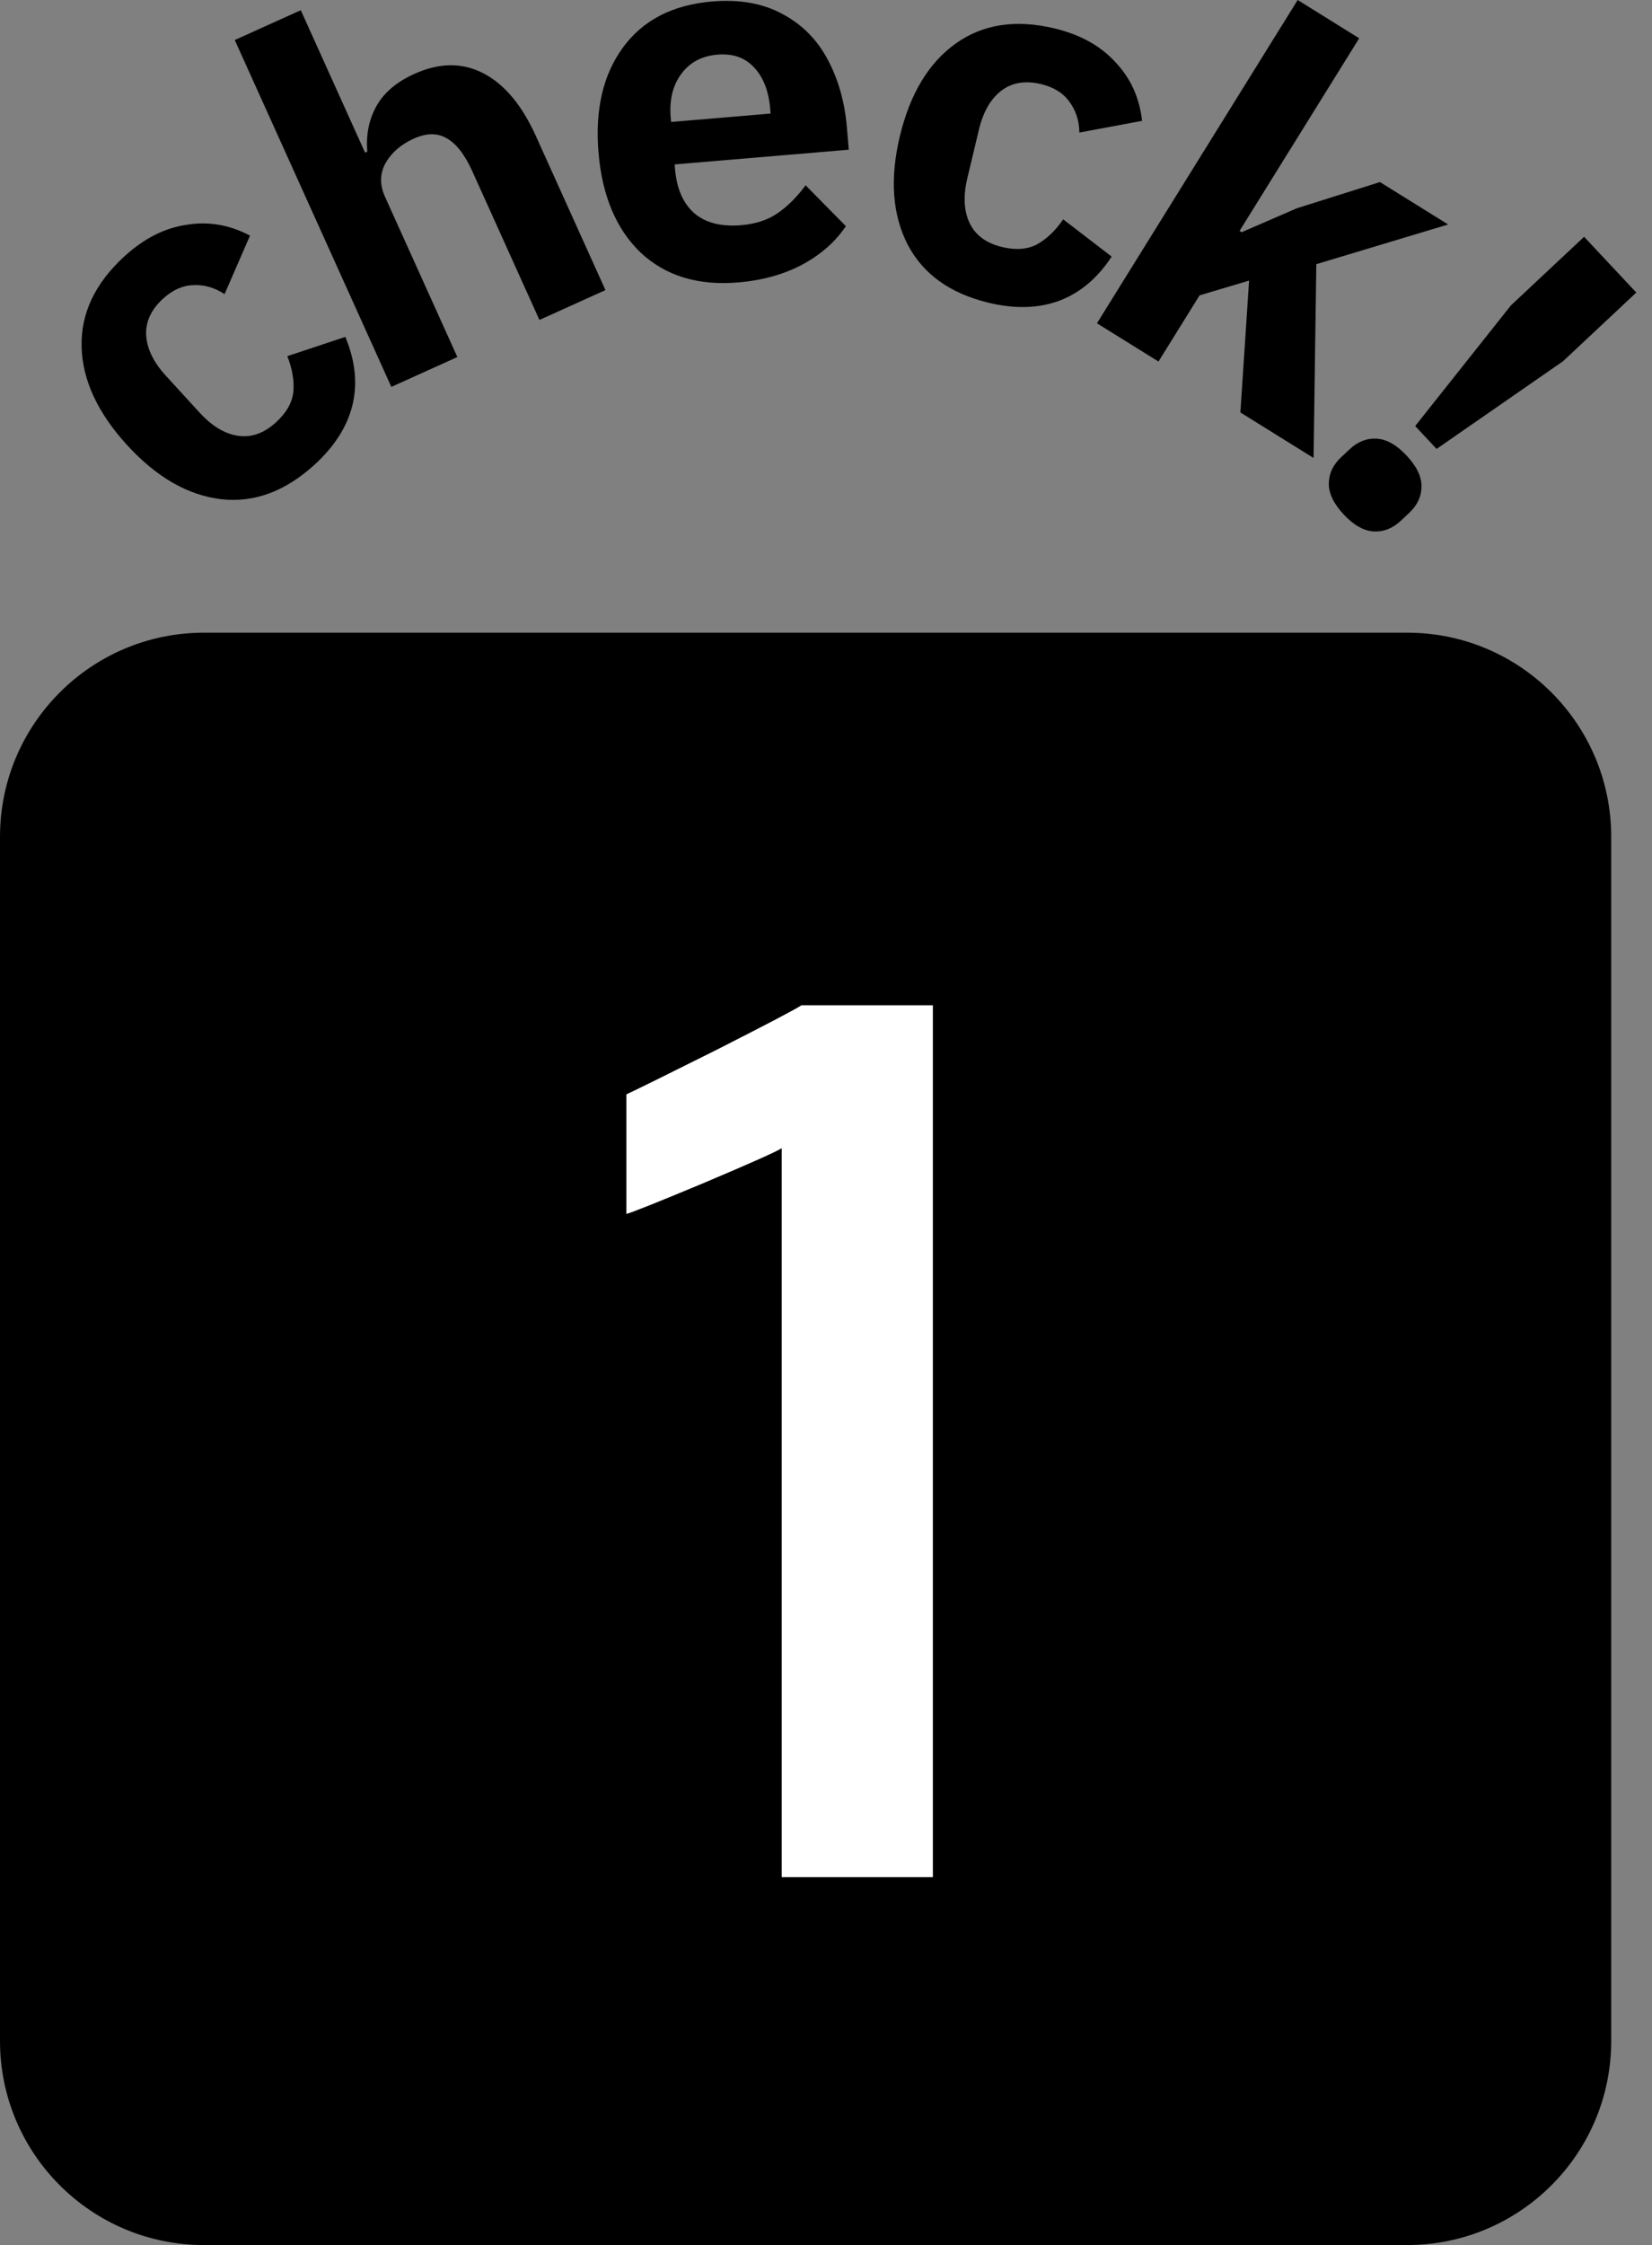 <svg width="81" height="110" viewBox="0 0 81 110" fill="none" xmlns="http://www.w3.org/2000/svg">
<rect x="0" y="0" width="81" height="110" fill="#808080" stroke="none"/>
<path d="M0 41C0 35.477 4.477 31 10 31H69C74.523 31 79 35.477 79 41V100C79 105.523 74.523 110 69 110H10C4.477 110 0 105.523 0 100V41Z" fill="black"/>
<path d="M38.328 91.971V56.258C38.055 56.434 36.785 57 34.52 57.957C32.273 58.895 31.004 59.402 30.711 59.48V53.621C31.18 53.406 32.664 52.674 35.164 51.424C37.664 50.154 39.041 49.432 39.295 49.256H45.74V91.971H38.328Z" fill="white"/>
<path fill-rule="evenodd" clip-rule="evenodd" d="M56.803 17.714L53.785 15.84L63.627 0L66.644 1.875L60.779 11.313L60.882 11.377L63.588 10.204L67.662 8.921L71.006 10.999L64.541 12.944L64.406 22.439L60.818 20.209L61.244 13.749L58.816 14.473L56.803 17.714ZM36.192 13.839C34.231 14.004 32.641 13.52 31.422 12.387C30.216 11.236 29.525 9.6 29.346 7.48C29.168 5.375 29.569 3.656 30.549 2.321C31.528 0.986 32.982 0.237 34.911 0.074C36.266 -0.04 37.424 0.167 38.384 0.696C39.342 1.21 40.08 1.958 40.596 2.942C41.111 3.911 41.422 5.016 41.526 6.26L41.617 7.336L33.079 8.056L33.1 8.295C33.179 9.236 33.488 9.949 34.026 10.433C34.581 10.916 35.353 11.116 36.341 11.033C37.059 10.972 37.652 10.777 38.122 10.449C38.608 10.119 39.068 9.663 39.5 9.08L41.475 11.081C40.962 11.847 40.244 12.478 39.323 12.973C38.416 13.451 37.372 13.739 36.192 13.839ZM32.904 5.976L37.783 5.564L37.763 5.325C37.688 4.448 37.423 3.772 36.965 3.297C36.524 2.82 35.928 2.614 35.179 2.677C34.413 2.741 33.822 3.056 33.404 3.621C32.986 4.186 32.813 4.899 32.886 5.76L32.904 5.976ZM11.511 1.962L19.188 18.957L22.425 17.494L18.878 9.643C18.614 9.059 18.621 8.512 18.899 8C19.192 7.482 19.652 7.081 20.279 6.797C20.905 6.514 21.447 6.507 21.901 6.775C22.371 7.037 22.79 7.577 23.159 8.393L26.449 15.677L29.686 14.214L26.277 6.668C25.592 5.152 24.734 4.126 23.702 3.592C22.671 3.057 21.543 3.066 20.318 3.62C19.428 4.021 18.802 4.559 18.439 5.232C18.084 5.884 17.941 6.616 18.009 7.428L17.899 7.477L14.748 0.5L11.511 1.962ZM10.84 24.459C12.463 24.644 13.994 24.077 15.434 22.759C16.401 21.873 17.016 20.909 17.277 19.868C17.539 18.803 17.424 17.683 16.932 16.506L14.088 17.451C14.332 18.073 14.431 18.655 14.384 19.197C14.327 19.726 14.045 20.224 13.537 20.688C12.947 21.228 12.326 21.45 11.673 21.353C11.021 21.257 10.392 20.878 9.787 20.217L8.134 18.412C7.529 17.751 7.207 17.091 7.168 16.432C7.129 15.774 7.405 15.174 7.995 14.634C8.467 14.202 8.969 13.981 9.502 13.97C10.024 13.948 10.527 14.095 11.011 14.411L12.259 11.544C11.252 11.012 10.212 10.836 9.139 11.015C8.068 11.172 7.054 11.688 6.098 12.563C4.659 13.881 3.959 15.357 4.001 16.989C4.042 18.622 4.787 20.229 6.234 21.81C7.671 23.38 9.207 24.263 10.84 24.459ZM44.505 11.985C45.262 13.432 46.589 14.383 48.488 14.837C49.764 15.142 50.906 15.11 51.916 14.743C52.944 14.363 53.807 13.64 54.507 12.573L52.13 10.747C51.752 11.298 51.325 11.706 50.85 11.971C50.38 12.221 49.809 12.265 49.14 12.105C48.362 11.919 47.83 11.529 47.545 10.935C47.259 10.34 47.221 9.607 47.429 8.735L47.998 6.354C48.206 5.483 48.572 4.847 49.095 4.445C49.619 4.044 50.27 3.936 51.048 4.122C51.67 4.271 52.135 4.563 52.443 4.998C52.753 5.418 52.914 5.917 52.924 6.495L55.997 5.922C55.873 4.79 55.436 3.83 54.687 3.042C53.956 2.243 52.961 1.692 51.7 1.391C49.802 0.937 48.188 1.185 46.859 2.134C45.53 3.083 44.617 4.601 44.118 6.686C43.624 8.756 43.753 10.522 44.505 11.985ZM69.388 20.875L70.439 21.996L76.64 17.698L80.231 14.334L77.671 11.602L74.08 14.966L69.388 20.875ZM65.154 23.692C65.149 24.178 65.393 24.684 65.885 25.21C66.378 25.735 66.867 26.012 67.353 26.039C67.838 26.066 68.28 25.893 68.677 25.521L69.097 25.128C69.494 24.756 69.695 24.326 69.699 23.84C69.704 23.353 69.46 22.847 68.968 22.322C68.475 21.796 67.986 21.52 67.501 21.493C67.015 21.466 66.573 21.638 66.176 22.01L65.756 22.404C65.359 22.776 65.158 23.205 65.154 23.692Z" fill="black"/>
</svg>
